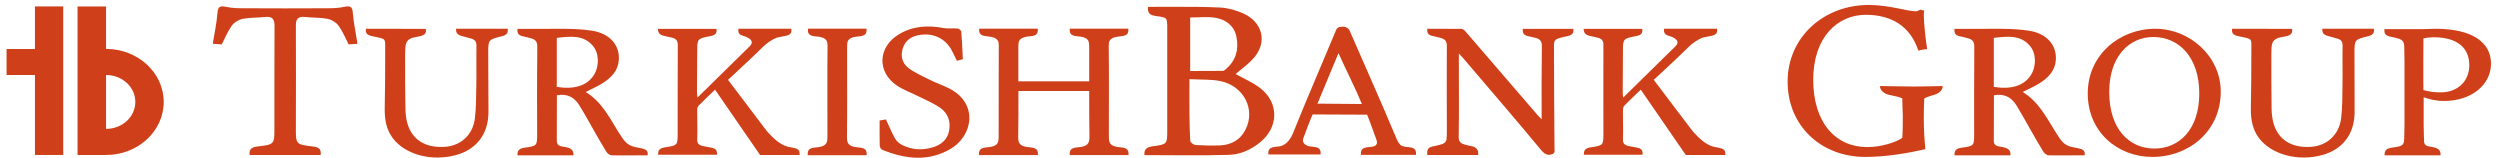 <svg version="1.2" baseProfile="tiny-ps" xmlns="http://www.w3.org/2000/svg" viewBox="0 0 206 13" width="206" height="13">
	<title>Path 50</title>
	<style>
		tspan { white-space:pre }
		.shp0 { fill: #cf401a } 
	</style>
	<g id="Group 617">
		<path id="Path 33" class="shp0" d="M188.87 2.38C188.93 2.76 188.74 2.91 188.36 2.99C188.08 3.05 187.88 3.08 187.73 3.12C187.17 3.34 187.16 3.62 187.16 4.63C187.16 6.09 187.16 7.56 187.18 9.02C187.19 9.41 187.24 9.82 187.35 10.2C187.75 11.53 188.84 12.2 190.41 12.1C191.73 12.02 192.74 11.11 192.91 9.75C193.02 8.84 193.01 7.92 193.02 7.01C193.04 5.93 193.01 4.85 193.03 3.77C193.03 3.44 192.92 3.26 192.56 3.17C192.36 3.12 192.16 3.05 191.94 3C191.56 2.91 191.32 2.79 191.36 2.37L195.61 2.37C195.66 2.72 195.52 2.89 195.15 2.98C194.01 3.26 194.01 3.27 194.01 4.36C194.01 5.98 194.02 7.61 194.02 9.24C194.01 11.04 193.05 12.3 191.37 12.77C189.37 13.33 187.17 12.74 186.15 11.39C185.61 10.68 185.47 9.87 185.47 9.02C185.49 7.41 185.52 5.8 185.51 4.19C185.5 3.12 185.68 3.24 184.44 2.98C184.06 2.9 183.86 2.76 183.93 2.37L188.87 2.38Z" />
		<path id="Path 34" fill-rule="evenodd" class="shp0" d="M177.59 2.37C180.44 2.37 182.99 4.64 182.99 7.55C182.99 10.79 180.39 12.93 177.35 12.93C174.5 12.93 172.03 10.88 172.03 7.7C172.03 4.51 174.66 2.37 177.59 2.37ZM177.53 12.24C179.55 12.24 181.22 10.69 181.22 7.7C181.22 4.77 179.59 3.05 177.43 3.05C175.42 3.05 173.8 4.68 173.8 7.57C173.8 10.67 175.47 12.24 177.53 12.24Z" />
		<path id="Path 35" fill-rule="evenodd" class="shp0" d="M13.49 8.4C13.49 10.81 11.36 12.77 8.74 12.77L6.39 12.77L6.39 0.53L8.74 0.53L8.74 4.03C11.36 4.03 13.49 5.99 13.49 8.4ZM11.15 8.4C11.15 7.17 10.07 6.18 8.74 6.18L8.74 10.62C10.07 10.62 11.15 9.63 11.15 8.4Z" />
	</g>
	<path id="Path 36" class="shp0" d="M2.96 0.53L5.21 0.53L5.21 0.53L5.21 1.22L5.21 12.77L2.88 12.77L2.88 6.18L0.54 6.18L0.54 4.04L2.88 4.04L2.88 3.53L2.88 0.53L2.96 0.53Z" />
	<path id="Path 37" class="shp0" d="M29.44 3.5L29.44 3.61C29.2 3.63 28.95 3.64 28.73 3.66C28.45 3.12 28.23 2.57 27.88 2.1C27.7 1.84 27.32 1.62 26.99 1.55C26.4 1.44 25.78 1.47 25.17 1.4C24.55 1.33 24.37 1.57 24.38 2.12C24.4 4.95 24.38 7.77 24.38 10.6C24.38 11.88 24.39 11.91 25.79 12.07C26.32 12.13 26.48 12.33 26.42 12.77L23.54 12.77L23.53 12.77L23.46 12.77L23.46 12.77L20.57 12.77C20.52 12.33 20.68 12.13 21.21 12.07C22.61 11.91 22.61 11.88 22.61 10.6C22.62 7.77 22.6 4.95 22.62 2.12C22.62 1.57 22.44 1.33 21.82 1.4C21.22 1.47 20.59 1.44 20 1.55C19.67 1.62 19.3 1.84 19.11 2.1C18.77 2.57 18.55 3.12 18.27 3.66C18.05 3.64 17.8 3.63 17.55 3.61L17.55 3.5C17.68 2.68 17.86 1.87 17.92 1.05C17.96 0.57 18.11 0.46 18.61 0.56C19.06 0.66 19.53 0.68 19.99 0.68C21.16 0.68 22.33 0.69 23.5 0.69C24.67 0.69 25.84 0.68 27.01 0.68C27.47 0.68 27.94 0.66 28.38 0.56C28.88 0.46 29.04 0.57 29.07 1.05C29.14 1.87 29.31 2.68 29.44 3.5Z" />
	<path id="Path 38" class="shp0" d="M65.89 12.62L65.89 12.62L65.89 12.62C65.89 12.66 65.89 12.71 65.88 12.77L65.75 12.77L62.63 12.77C61.38 10.96 60.18 9.22 58.92 7.39C58.42 7.87 57.98 8.28 57.56 8.71C57.47 8.81 57.45 8.98 57.45 9.12C57.45 9.9 57.48 10.69 57.45 11.46C57.43 11.83 57.6 11.97 57.95 12.04C58.16 12.08 58.37 12.12 58.58 12.16C58.99 12.23 59.1 12.39 59.08 12.75L54.23 12.75C54.22 12.38 54.34 12.21 54.79 12.14C55.83 11.99 55.84 11.96 55.84 11C55.85 8.57 55.83 6.15 55.85 3.72C55.85 3.34 55.71 3.17 55.31 3.09C55.14 3.05 54.95 3.01 54.78 2.97C54.39 2.9 54.23 2.75 54.21 2.38L59.04 2.38C59.09 2.73 58.96 2.89 58.56 2.97C57.45 3.18 57.45 3.2 57.45 4.24C57.44 5.37 57.44 6.49 57.43 7.62C57.43 7.72 57.45 7.81 57.47 8.04C58.94 6.6 60.38 5.18 61.81 3.78L61.81 3.78C62.32 3.22 61.23 2.95 61.23 2.95L61.23 2.95C60.93 2.87 60.79 2.71 60.85 2.37L60.85 2.37L65.12 2.37L65.2 2.37C65.27 2.76 65.08 2.89 64.7 2.96C64.39 3.03 64.17 3.06 64.01 3.1C63.58 3.28 63.2 3.54 62.85 3.88C61.93 4.79 60.97 5.66 59.99 6.58C61 7.91 61.97 9.2 62.95 10.49C63.04 10.61 63.14 10.72 63.23 10.85C63.74 11.4 64.2 11.87 64.88 12.08C65.01 12.11 65.17 12.14 65.37 12.18C65.7 12.24 65.88 12.35 65.89 12.62Z" />
	<path id="Path 39" fill-rule="evenodd" class="shp0" d="M116.68 12.72L116.68 12.76L112.14 12.76C112.14 12.75 112.14 12.73 112.14 12.72C112.09 12.06 112.68 12.16 113.06 12.09C113.13 12.08 113.18 12.06 113.23 12.05L113.25 12.04L113.25 12.04C113.35 12 113.54 11.87 113.43 11.55L113.43 11.55C113.17 10.84 112.92 10.11 112.65 9.45L108.16 9.43C107.89 10.05 107.64 10.73 107.41 11.35L107.41 11.35C107.41 11.35 107.4 11.36 107.4 11.37C107.36 11.46 107.24 11.85 107.81 12.04L107.83 12.04C107.85 12.05 107.88 12.06 107.9 12.06C108.29 12.13 108.87 12.03 108.82 12.69C108.82 12.7 108.82 12.71 108.82 12.73L107.65 12.73C107.48 12.73 107.3 12.73 107.13 12.73C107.11 12.73 107.09 12.73 107.06 12.73C106.99 12.73 106.91 12.73 106.83 12.73C106.65 12.73 106.46 12.73 106.27 12.73L106.27 12.73C106.25 12.73 106.23 12.73 106.21 12.73C106.03 12.73 105.86 12.73 105.68 12.73L104.52 12.73C104.51 12.72 104.51 12.7 104.51 12.69C104.47 12.03 105.05 12.13 105.43 12.06C105.67 12.02 105.76 11.94 105.92 11.85C106.35 11.53 106.57 10.91 106.57 10.91C107.69 8.12 108.89 5.36 110.05 2.58C110.17 2.29 110.22 2.22 110.62 2.2C110.88 2.18 111.13 2.32 111.22 2.55C112.49 5.45 113.77 8.33 114.99 11.23C115.13 11.58 115.25 11.82 115.44 11.98C115.53 12.03 115.62 12.07 115.77 12.09C116.15 12.16 116.73 12.06 116.68 12.72ZM112.22 8.57C111.68 7.26 110.86 5.65 110.29 4.38L108.56 8.54L112.22 8.57Z" />
	<path id="Path 40" class="shp0" d="M117.61 12.77L117.61 12.77L117.61 12.77C117.6 12.74 117.6 12.61 117.6 12.58C117.6 12.25 117.78 12.11 118.13 12.05C118.3 12.02 118.47 11.97 118.65 11.93C118.96 11.86 119.13 11.74 119.19 11.51C119.21 11.36 119.22 11.16 119.22 10.89L119.22 10.69C119.22 10.59 119.22 10.48 119.22 10.38L119.22 10.38C119.22 8.18 119.2 5.98 119.22 3.78C119.22 3.37 119.05 3.2 118.65 3.11C118.47 3.07 118.3 3.02 118.13 2.98C117.75 2.92 117.56 2.78 117.61 2.37C118.55 2.37 119.5 2.37 120.44 2.38C120.58 2.38 120.74 2.57 120.86 2.71C122.81 4.97 124.76 7.24 126.72 9.51C126.78 9.58 126.92 9.72 127.03 9.83C127.03 9.83 127.03 9.5 127.03 9.4C127.03 7.54 127.02 5.68 127.05 3.82C127.06 3.53 126.98 3.35 126.81 3.23C126.73 3.18 126.63 3.15 126.52 3.12C126.34 3.08 126.17 3.03 126 3C125.62 2.93 125.43 2.78 125.48 2.38L129.64 2.38C129.7 2.77 129.5 2.91 129.11 2.99C127.92 3.24 128.05 3.26 128.05 4.24C128.05 6.83 128.07 9.41 128.09 12C128.1 12.15 128.1 12.3 128.1 12.44C128.1 12.56 128.02 12.66 127.91 12.7L127.91 12.7C127.51 12.85 127.26 12.69 126.96 12.33C124.92 9.87 122.83 7.45 120.76 5.02C120.63 4.87 120.46 4.66 120.21 4.41L120.21 5.38C120.21 7.29 120.23 9.2 120.2 11.1C120.2 11.22 120.19 11.33 120.2 11.41C120.24 11.71 120.41 11.85 120.76 11.93C120.94 11.97 121.11 12.02 121.28 12.05C121.66 12.12 121.85 12.37 121.8 12.77L117.61 12.77Z" />
	<path id="Path 41" fill-rule="evenodd" class="shp0" d="M95.5 0.56C95.64 0.56 95.78 0.56 95.92 0.56C96 0.56 96.09 0.56 96.18 0.56C96.6 0.56 96.73 0.56 96.82 0.56L96.82 0.56C98.06 0.56 99.3 0.56 100.53 0.62C101.17 0.65 101.83 0.84 102.41 1.09C104.02 1.8 104.45 3.42 103.36 4.72C102.91 5.26 102.29 5.69 101.81 6.1C102.47 6.47 103.25 6.79 103.87 7.28C105.43 8.52 105.35 10.54 103.78 11.77C103.05 12.35 102.18 12.74 101.24 12.76C98.93 12.83 96.62 12.78 94.3 12.78C94.26 12.3 94.48 12.12 95.01 12.05C96.17 11.9 96.18 11.86 96.18 10.77C96.19 8.49 96.17 6.21 96.18 3.92L96.18 2.08C96.14 1.49 96.2 1.44 95.24 1.32C94.7 1.24 94.56 1.06 94.59 0.57L95.5 0.56ZM98.07 5.85C98.99 5.85 99.87 5.85 100.76 5.84C100.83 5.84 100.91 5.78 100.97 5.73C101.86 5 102.09 4.05 101.88 3.02C101.7 2.15 101.05 1.61 100.12 1.46C99.48 1.36 98.8 1.44 98.07 1.44L98.07 5.85ZM100.6 6.69C99.82 6.52 98.97 6.58 98.01 6.52C98.01 7.53 98 8.41 98.01 9.28C98.02 10.06 98.03 10.84 98.08 11.62C98.09 11.74 98.36 11.94 98.52 11.95C99.19 11.99 99.87 12.01 100.55 11.98C101.52 11.93 102.24 11.48 102.64 10.66C103.46 9.03 102.51 7.11 100.6 6.69Z" />
	<path id="Path 42" class="shp0" d="M92.99 12.74C92.99 12.75 92.99 12.76 92.99 12.78L92.99 12.78L91.37 12.78L88.15 12.78C88.07 12.08 88.67 12.18 89.06 12.11C89.57 12.02 89.77 11.84 89.77 11.32C89.75 10.02 89.75 8.8 89.75 7.5L83.92 7.5C83.92 8.8 83.92 10.02 83.9 11.32C83.89 11.84 84.1 12.02 84.6 12.11C84.99 12.18 85.59 12.08 85.52 12.78L82.29 12.78L80.68 12.78L80.68 12.78C80.68 12.76 80.68 12.75 80.67 12.74C80.63 12.08 81.21 12.18 81.59 12.11C82 12.04 82.21 11.9 82.27 11.59C82.29 11.45 82.29 11.28 82.29 11.05C82.3 8.62 82.28 6.18 82.3 3.75C82.3 3.65 82.29 3.57 82.28 3.49C82.2 3.22 81.99 3.09 81.61 3.03C81.37 2.98 81.05 3 80.85 2.86C80.71 2.76 80.65 2.6 80.69 2.36L83.9 2.36L85.49 2.36L85.51 2.36C85.59 3.06 84.99 2.95 84.6 3.02C84.26 3.08 84.06 3.19 83.96 3.41C83.91 3.57 83.91 3.81 83.91 4.17C83.91 5.02 83.91 5.86 83.91 6.7L89.75 6.7C89.75 5.86 89.75 5.02 89.75 4.17C89.75 3.81 89.75 3.57 89.7 3.41C89.61 3.19 89.4 3.08 89.06 3.02C88.67 2.95 88.08 3.06 88.15 2.36L88.17 2.36L89.76 2.36L92.97 2.36C93.01 2.6 92.95 2.76 92.81 2.86C92.62 3 92.29 2.98 92.05 3.03C91.67 3.09 91.46 3.22 91.38 3.49C91.37 3.57 91.36 3.65 91.36 3.75C91.39 6.18 91.37 8.62 91.37 11.05C91.37 11.28 91.37 11.45 91.39 11.59C91.46 11.9 91.67 12.04 92.07 12.11C92.45 12.18 93.04 12.08 92.99 12.74Z" />
	<path id="Path 43" class="shp0" d="M79.34 4.88C79.2 4.92 79.03 4.96 78.85 5.01C78.68 4.68 78.54 4.35 78.37 4.05C77.81 3.12 76.85 2.69 75.72 2.89C75.07 3 74.6 3.35 74.4 3.95C74.19 4.58 74.32 5.19 74.85 5.6C75.37 5.99 76 6.27 76.6 6.57C77.12 6.83 77.68 7.02 78.2 7.28C80.64 8.51 80.18 11.19 78.31 12.28C76.46 13.35 74.58 13.1 72.71 12.35C72.6 12.31 72.49 12.13 72.49 12.01C72.47 11.33 72.48 10.65 72.48 9.93C72.64 9.9 72.83 9.87 73 9.84C73.26 10.38 73.47 10.91 73.75 11.41C73.88 11.63 74.11 11.84 74.34 11.95C75.13 12.34 75.97 12.4 76.82 12.15C77.53 11.95 78.06 11.52 78.2 10.81C78.35 10.06 78.15 9.36 77.47 8.88C76.96 8.53 76.36 8.27 75.79 7.99C75.16 7.67 74.47 7.43 73.89 7.04C72.25 5.92 72.34 3.88 74.05 2.84C75.19 2.14 76.44 2.06 77.75 2.31C78.13 2.38 78.53 2.31 78.91 2.35C79.02 2.36 79.2 2.51 79.21 2.61C79.27 3.35 79.3 4.1 79.34 4.88Z" />
	<path id="Path 44" class="shp0" d="M71.41 12.79L68.18 12.79L66.56 12.79L66.56 12.79C66.56 12.77 66.56 12.76 66.56 12.75C66.51 12.09 67.1 12.19 67.48 12.12C67.88 12.05 68.1 11.91 68.16 11.6C68.18 11.46 68.18 11.29 68.18 11.06C68.18 8.62 68.16 6.19 68.19 3.75C68.19 3.66 68.18 3.58 68.17 3.5C68.09 3.22 67.88 3.1 67.5 3.03C67.26 2.99 66.93 3.01 66.74 2.87C66.6 2.77 66.54 2.61 66.58 2.36L69.79 2.36L71.38 2.36L71.4 2.36C71.48 3.06 70.88 2.96 70.49 3.03C70.15 3.09 69.95 3.19 69.85 3.41C69.8 3.58 69.8 3.82 69.8 4.18C69.8 6.56 69.82 8.95 69.79 11.33C69.78 11.85 69.99 12.03 70.49 12.12C70.88 12.19 71.48 12.09 71.41 12.79Z" />
	<path id="Path 45" fill-rule="evenodd" class="shp0" d="M53.36 12.8C53.12 12.8 52.87 12.8 52.63 12.8C51.87 12.81 51.14 12.81 50.4 12.8C50.25 12.8 50.04 12.63 49.96 12.5C49.56 11.86 49.2 11.21 48.83 10.56C48.47 9.93 48.12 9.29 47.73 8.67C47.34 8.04 46.77 7.69 45.89 7.85C45.89 9.11 45.89 10.36 45.88 11.61C45.88 12.09 46.31 12.05 46.61 12.12C46.99 12.2 47.29 12.33 47.25 12.8L42.64 12.8C42.62 12.41 42.78 12.23 43.22 12.17C44.25 12.03 44.26 12 44.26 11.06C44.26 8.87 44.24 6.69 44.27 4.5C44.27 4.28 44.27 4.05 44.27 3.82C44.27 3.41 44.1 3.23 43.69 3.14C43.51 3.09 43.34 3.04 43.16 3.01C42.78 2.94 42.59 2.79 42.64 2.38L42.68 2.38L44.66 2.38C46.04 2.38 47.43 2.32 48.78 2.53C50.26 2.76 51.08 3.73 50.99 4.95C50.93 5.83 50.36 6.42 49.61 6.88C49.2 7.14 48.74 7.33 48.26 7.58C49.57 8.38 50.2 9.65 50.94 10.85C51.47 11.68 51.64 11.92 52.26 12.1C52.41 12.13 52.6 12.17 52.85 12.22C53.23 12.3 53.43 12.42 53.36 12.8ZM48.92 6.21C49.4 5.48 49.38 4.38 48.84 3.76C48.05 2.85 46.98 3 45.88 3.12L45.88 7.16C47.32 7.39 48.36 7.06 48.92 6.21Z" />
	<path id="Path 46" class="shp0" d="M35.09 2.38C35.16 2.76 34.96 2.91 34.58 2.99C34.31 3.05 34.11 3.08 33.96 3.12C33.4 3.34 33.39 3.62 33.38 4.63C33.38 6.09 33.38 7.56 33.41 9.02C33.42 9.41 33.46 9.82 33.58 10.2C33.97 11.53 35.07 12.2 36.64 12.1C37.96 12.02 38.97 11.12 39.13 9.75C39.24 8.84 39.23 7.92 39.25 7.01C39.27 5.93 39.24 4.85 39.26 3.77C39.26 3.44 39.15 3.26 38.79 3.17C38.58 3.12 38.39 3.06 38.17 3C37.79 2.91 37.55 2.79 37.58 2.37L41.84 2.37C41.88 2.73 41.74 2.89 41.38 2.98C40.24 3.26 40.23 3.27 40.23 4.36C40.23 5.98 40.25 7.61 40.25 9.24C40.24 11.04 39.28 12.3 37.6 12.77C35.6 13.33 33.39 12.75 32.37 11.39C31.83 10.68 31.7 9.87 31.7 9.02C31.72 7.41 31.75 5.8 31.74 4.19C31.72 3.12 31.9 3.24 30.67 2.98C30.28 2.9 30.09 2.76 30.16 2.37L35.09 2.38Z" />
	<path id="Path 47" class="shp0" d="M142.17 12.62L142.17 12.62L142.17 12.62C142.17 12.66 142.16 12.71 142.16 12.77L142.03 12.77L138.91 12.77C137.66 10.96 136.46 9.22 135.2 7.39C134.7 7.87 134.26 8.28 133.84 8.71C133.75 8.81 133.73 8.98 133.73 9.12C133.72 9.9 133.76 10.69 133.73 11.46C133.71 11.83 133.88 11.97 134.23 12.04C134.44 12.08 134.65 12.12 134.86 12.16C135.27 12.23 135.37 12.39 135.35 12.75L130.51 12.75C130.5 12.38 130.62 12.21 131.07 12.14C132.11 11.99 132.12 11.96 132.12 11C132.12 8.57 132.11 6.15 132.12 3.72C132.13 3.34 131.99 3.17 131.58 3.09C131.42 3.05 131.23 3.01 131.06 2.97C130.67 2.9 130.51 2.75 130.49 2.38L135.32 2.38C135.37 2.73 135.24 2.89 134.84 2.97C133.73 3.18 133.73 3.2 133.73 4.24C133.72 5.37 133.71 6.49 133.71 7.62C133.71 7.72 133.72 7.81 133.75 8.04C135.22 6.6 136.66 5.18 138.09 3.78L138.09 3.78C138.6 3.22 137.5 2.95 137.5 2.95L137.51 2.95C137.21 2.87 137.07 2.71 137.12 2.37L137.13 2.37L141.39 2.37L141.48 2.37C141.55 2.76 141.36 2.89 140.98 2.96C140.67 3.03 140.45 3.06 140.29 3.1C139.86 3.28 139.48 3.54 139.13 3.88C138.21 4.79 137.25 5.66 136.27 6.58C137.27 7.91 138.25 9.2 139.23 10.49C139.32 10.61 139.41 10.72 139.51 10.85C140.02 11.4 140.48 11.87 141.16 12.08C141.29 12.11 141.45 12.14 141.65 12.18C141.97 12.24 142.16 12.35 142.17 12.62Z" />
	<path id="Path 48" fill-rule="evenodd" class="shp0" d="M171.77 12.8C171.53 12.8 171.28 12.8 171.04 12.8C170.28 12.81 169.55 12.81 168.81 12.8C168.66 12.8 168.46 12.63 168.37 12.5C167.98 11.86 167.61 11.21 167.24 10.56C166.88 9.93 166.53 9.29 166.15 8.67C165.75 8.04 165.18 7.69 164.3 7.85C164.3 9.11 164.3 10.36 164.29 11.61C164.29 12.09 164.72 12.05 165.02 12.12C165.41 12.2 165.7 12.33 165.66 12.8L161.05 12.8C161.03 12.41 161.19 12.23 161.63 12.17C162.66 12.03 162.67 12 162.67 11.06C162.67 8.87 162.66 6.69 162.68 4.5C162.68 4.28 162.68 4.05 162.68 3.82C162.68 3.41 162.51 3.23 162.1 3.14C161.92 3.09 161.75 3.04 161.57 3.01C161.19 2.94 161 2.79 161.05 2.38L161.09 2.38L163.07 2.38C164.45 2.38 165.84 2.32 167.19 2.53C168.67 2.76 169.49 3.73 169.4 4.95C169.34 5.83 168.77 6.42 168.03 6.88C167.61 7.14 167.15 7.33 166.67 7.58C167.98 8.38 168.61 9.65 169.36 10.85C169.88 11.68 170.05 11.92 170.67 12.1C170.82 12.13 171.01 12.17 171.26 12.22C171.64 12.3 171.84 12.42 171.77 12.8ZM167.33 6.21C167.81 5.48 167.8 4.38 167.25 3.76C166.46 2.85 165.39 3 164.29 3.12L164.29 7.16C165.73 7.39 166.77 7.06 167.33 6.21Z" />
	<path id="Path 49" fill-rule="evenodd" class="shp0" d="M205.26 5.25C205.26 6.94 203.7 8.32 201.39 8.32C200.64 8.32 200.18 8.16 199.71 8.02L199.71 10.33C199.71 10.66 199.72 11.01 199.73 11.33L199.74 11.33C199.74 11.42 199.74 11.52 199.74 11.61C199.73 12.09 200.16 12.05 200.46 12.12C200.85 12.2 201.14 12.33 201.1 12.8L196.49 12.8C196.47 12.41 196.64 12.23 197.07 12.17C197.99 12.04 198.1 12 198.11 11.33L198.11 11.33C198.12 11.01 198.13 10.65 198.13 10.33L198.13 5.1C198.13 4.62 198.12 4.19 198.11 3.81C198.1 3.42 197.93 3.25 197.53 3.15C197.36 3.11 197.18 3.06 197.01 3.03C196.62 2.96 196.43 2.81 196.48 2.4L196.52 2.4L198.5 2.4C198.83 2.4 199.17 2.4 199.5 2.4L199.5 2.4L199.61 2.4C200.01 2.4 200.43 2.37 200.68 2.37C203.73 2.37 205.26 3.5 205.26 5.25ZM203.47 5.37C203.47 3.94 202.47 3.07 200.53 3.07C200.27 3.07 199.89 3.11 199.69 3.17C199.68 3.56 199.68 4.64 199.68 5.29C199.68 6.14 199.68 7.05 199.69 7.42C200.19 7.56 200.55 7.61 201.13 7.61C202.47 7.61 203.47 6.73 203.47 5.37Z" />
	<path id="Path 50" class="shp0" d="M159.38 7.82L159.38 7.82C159.34 7.83 159.3 7.84 159.25 7.85C159.21 7.87 159.17 7.88 159.12 7.89C158.9 7.95 158.71 8.03 158.56 8.11C158.54 8.42 158.52 8.99 158.52 9.7C158.52 10.48 158.56 11.39 158.65 12.29C157.32 12.6 155.46 12.93 153.69 12.93C150.05 12.93 147.3 10.36 147.3 6.73C147.3 3.03 150.31 0.41 153.97 0.41C155.72 0.41 157.11 0.93 157.88 0.93C157.97 0.93 158.16 0.84 158.24 0.79C158.33 0.84 158.44 0.86 158.56 0.87C158.54 0.96 158.52 1.1 158.52 1.22C158.52 1.91 158.69 3.45 158.8 4.05C158.61 4.05 158.24 4.12 158.07 4.17C157.43 2.2 155.89 1.22 153.75 1.22C151.42 1.22 149.41 3.05 149.41 6.57C149.41 10.13 151.27 12.12 153.86 12.12C155.06 12.12 156.28 11.7 156.75 11.36C156.79 10.75 156.79 10.08 156.79 9.63L156.79 9.51C156.77 8.84 156.75 8.51 156.75 8.11C156.56 8.01 156.16 7.91 155.77 7.84C154.87 7.67 154.91 7.09 154.91 7.09C155.14 7.09 157.02 7.13 157.71 7.13C158.39 7.13 159.89 7.09 160.08 7.09C160.08 7.09 160.13 7.57 159.38 7.82Z" />
</svg>